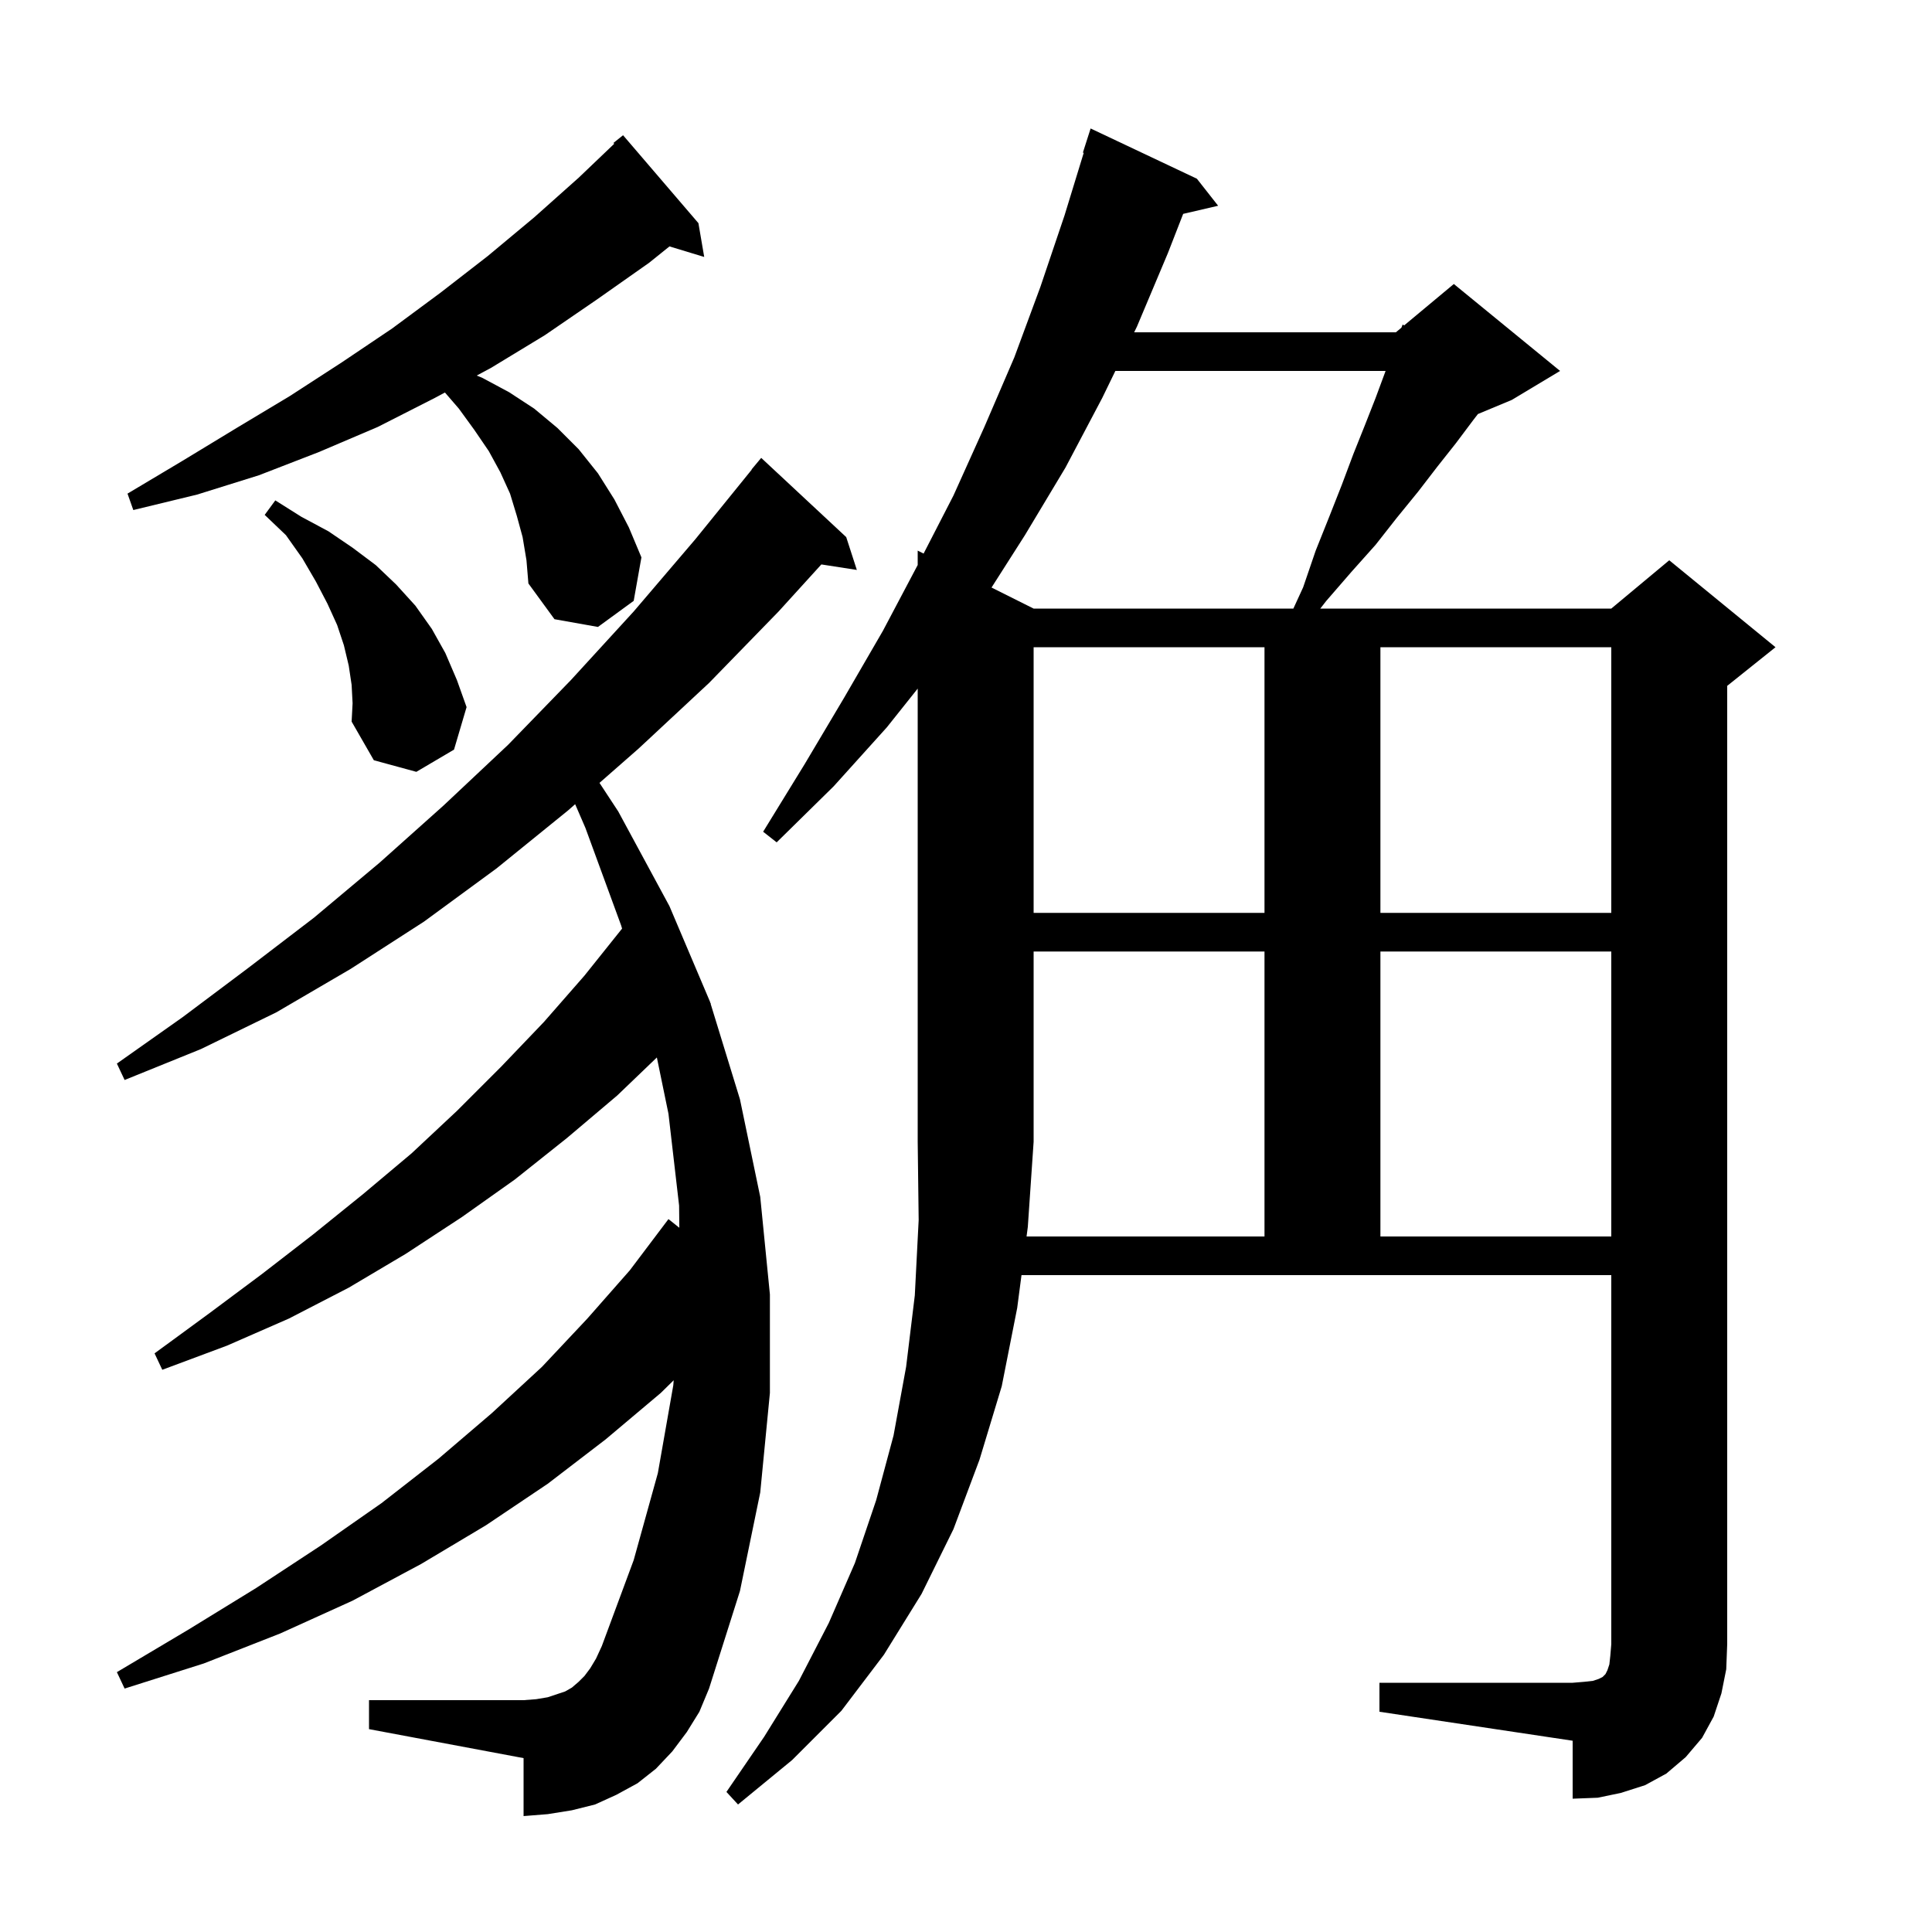<svg xmlns="http://www.w3.org/2000/svg" xmlns:xlink="http://www.w3.org/1999/xlink" version="1.1" baseProfile="full" viewBox="0 0 200 200" width="200" height="200">
<g fill="black">
<path d="M 106.269 128.0 L 130.9 128.0 L 130.9 98.5 L 107.0 98.5 L 107.0 118.2 L 106.4 127.0 Z M 71.1 179.3 L 69.6 181.3 L 67.9 183.1 L 66.0 184.6 L 63.8 185.8 L 61.6 186.8 L 59.2 187.4 L 56.7 187.8 L 54.2 188.0 L 54.2 182.0 L 38.2 179.0 L 38.2 176.0 L 54.2 176.0 L 55.5 175.9 L 56.7 175.7 L 58.5 175.1 L 59.2 174.7 L 59.9 174.1 L 60.5 173.5 L 61.1 172.7 L 61.7 171.7 L 62.3 170.4 L 65.6 161.5 L 68.1 152.5 L 69.7 143.4 L 69.739 142.886 L 68.4 144.2 L 62.7 149.0 L 56.7 153.6 L 50.3 157.9 L 43.6 161.9 L 36.5 165.7 L 29.0 169.1 L 21.1 172.2 L 12.9 174.8 L 12.1 173.1 L 19.5 168.7 L 26.5 164.4 L 33.2 160.0 L 39.5 155.6 L 45.4 151.0 L 50.9 146.3 L 56.1 141.5 L 60.8 136.5 L 65.2 131.5 L 69.2 126.2 L 70.324 127.097 L 70.3 124.8 L 69.2 115.3 L 67.998 109.469 L 63.9 113.4 L 58.7 117.8 L 53.3 122.1 L 47.8 126.0 L 42.0 129.8 L 36.1 133.3 L 29.9 136.5 L 23.5 139.3 L 16.8 141.8 L 16.0 140.1 L 21.6 136.0 L 27.1 131.9 L 32.4 127.8 L 37.6 123.6 L 42.6 119.4 L 47.3 115.0 L 51.9 110.4 L 56.3 105.8 L 60.5 101.0 L 64.397 96.128 L 64.3 95.8 L 60.6 85.7 L 59.54 83.251 L 58.8 83.9 L 51.4 89.9 L 43.9 95.4 L 36.3 100.3 L 28.6 104.8 L 20.8 108.6 L 12.9 111.8 L 12.1 110.1 L 18.9 105.3 L 25.7 100.2 L 32.5 95.0 L 39.3 89.3 L 45.9 83.4 L 52.6 77.1 L 59.1 70.4 L 65.6 63.3 L 72.0 55.8 L 77.821 48.615 L 77.8 48.6 L 78.8 47.4 L 87.6 55.6 L 88.7 59.0 L 85.027 58.43 L 80.6 63.3 L 73.4 70.7 L 66.1 77.5 L 62.059 81.043 L 64.0 84.0 L 69.3 93.8 L 73.5 103.7 L 73.547 103.854 L 73.6 103.9 L 73.57 103.93 L 76.6 113.8 L 78.7 123.9 L 79.7 134.0 L 79.7 144.2 L 78.7 154.5 L 76.6 164.7 L 73.4 174.8 L 72.4 177.2 Z M 142.9 98.5 L 142.9 128.0 L 166.8 128.0 L 166.8 98.5 Z M 107.0 67.0 L 107.0 94.5 L 130.9 94.5 L 130.9 67.0 Z M 142.9 67.0 L 142.9 94.5 L 166.8 94.5 L 166.8 67.0 Z M 36.4 70.9 L 36.1 68.9 L 35.6 66.8 L 34.9 64.7 L 33.9 62.5 L 32.7 60.2 L 31.3 57.8 L 29.6 55.4 L 27.4 53.3 L 28.5 51.8 L 31.2 53.5 L 34.0 55.0 L 36.5 56.7 L 38.9 58.5 L 41.0 60.5 L 43.0 62.7 L 44.7 65.1 L 46.1 67.6 L 47.3 70.4 L 48.3 73.2 L 47.0 77.6 L 43.1 79.9 L 38.7 78.7 L 36.4 74.7 L 36.5 72.8 Z M 54.1 55.6 L 53.5 53.4 L 52.8 51.1 L 51.8 48.9 L 50.6 46.7 L 49.1 44.5 L 47.5 42.3 L 46.06 40.633 L 45.0 41.2 L 39.1 44.2 L 33.0 46.8 L 26.8 49.2 L 20.4 51.2 L 13.8 52.8 L 13.2 51.1 L 18.9 47.7 L 24.5 44.3 L 30.0 41.0 L 35.4 37.5 L 40.6 34.0 L 45.6 30.3 L 50.5 26.5 L 55.3 22.5 L 59.9 18.4 L 63.586 14.881 L 63.5 14.8 L 64.5 14.0 L 72.3 23.1 L 72.9 26.6 L 69.304 25.508 L 67.2 27.2 L 61.8 31.0 L 56.4 34.7 L 50.8 38.1 L 49.345 38.878 L 49.9 39.1 L 52.7 40.6 L 55.3 42.3 L 57.7 44.3 L 59.9 46.5 L 61.9 49.0 L 63.6 51.7 L 65.1 54.6 L 66.4 57.7 L 65.6 62.2 L 61.9 64.9 L 57.4 64.1 L 54.7 60.4 L 54.5 58.0 Z M 115.462 38.4 L 114.1 41.2 L 110.3 48.4 L 106.1 55.4 L 102.643 60.821 L 107.0 63.0 L 133.889 63.0 L 134.9 60.8 L 136.2 57.0 L 137.6 53.5 L 138.9 50.2 L 140.1 47.0 L 141.3 44.0 L 142.4 41.2 L 143.4 38.5 L 143.435 38.4 Z M 178.2 175.3 L 177.4 177.7 L 176.2 179.9 L 174.5 181.9 L 172.5 183.6 L 170.3 184.8 L 167.8 185.6 L 165.4 186.1 L 162.8 186.2 L 162.8 180.2 L 142.8 177.2 L 142.8 174.2 L 162.8 174.2 L 164.0 174.1 L 164.9 174.0 L 165.5 173.8 L 165.9 173.6 L 166.2 173.3 L 166.4 172.9 L 166.6 172.3 L 166.7 171.4 L 166.8 170.2 L 166.8 132.0 L 105.745 132.0 L 105.3 135.4 L 103.7 143.5 L 101.4 151.1 L 98.7 158.3 L 95.4 165.0 L 91.5 171.3 L 87.1 177.1 L 82.0 182.2 L 76.4 186.8 L 75.2 185.5 L 79.1 179.8 L 82.7 174.0 L 85.8 168.0 L 88.5 161.8 L 90.7 155.3 L 92.5 148.6 L 93.8 141.5 L 94.7 134.1 L 95.1 126.3 L 95.0 118.2 L 95.0 71.284 L 91.8 75.3 L 86.3 81.4 L 80.4 87.2 L 79.0 86.1 L 83.3 79.1 L 87.4 72.2 L 91.4 65.3 L 95.0 58.489 L 95.0 57.0 L 95.611 57.306 L 98.7 51.3 L 101.9 44.2 L 105.0 37.0 L 107.7 29.7 L 110.2 22.3 L 112.187 15.82 L 112.1 15.8 L 112.9 13.3 L 123.9 18.5 L 126.1 21.3 L 122.482 22.14 L 120.9 26.2 L 117.7 33.8 L 117.408 34.4 L 144.5 34.4 L 145.074 33.922 L 145.2 33.6 L 145.359 33.684 L 150.5 29.4 L 161.5 38.4 L 156.5 41.4 L 152.994 42.861 L 152.5 43.5 L 150.7 45.9 L 148.8 48.3 L 146.8 50.9 L 144.6 53.6 L 142.4 56.4 L 139.9 59.2 L 137.3 62.2 L 136.675 63.0 L 166.8 63.0 L 172.8 58.0 L 183.8 67.0 L 178.8 71.0 L 178.8 170.2 L 178.7 172.8 Z " />
</g>
</svg>
